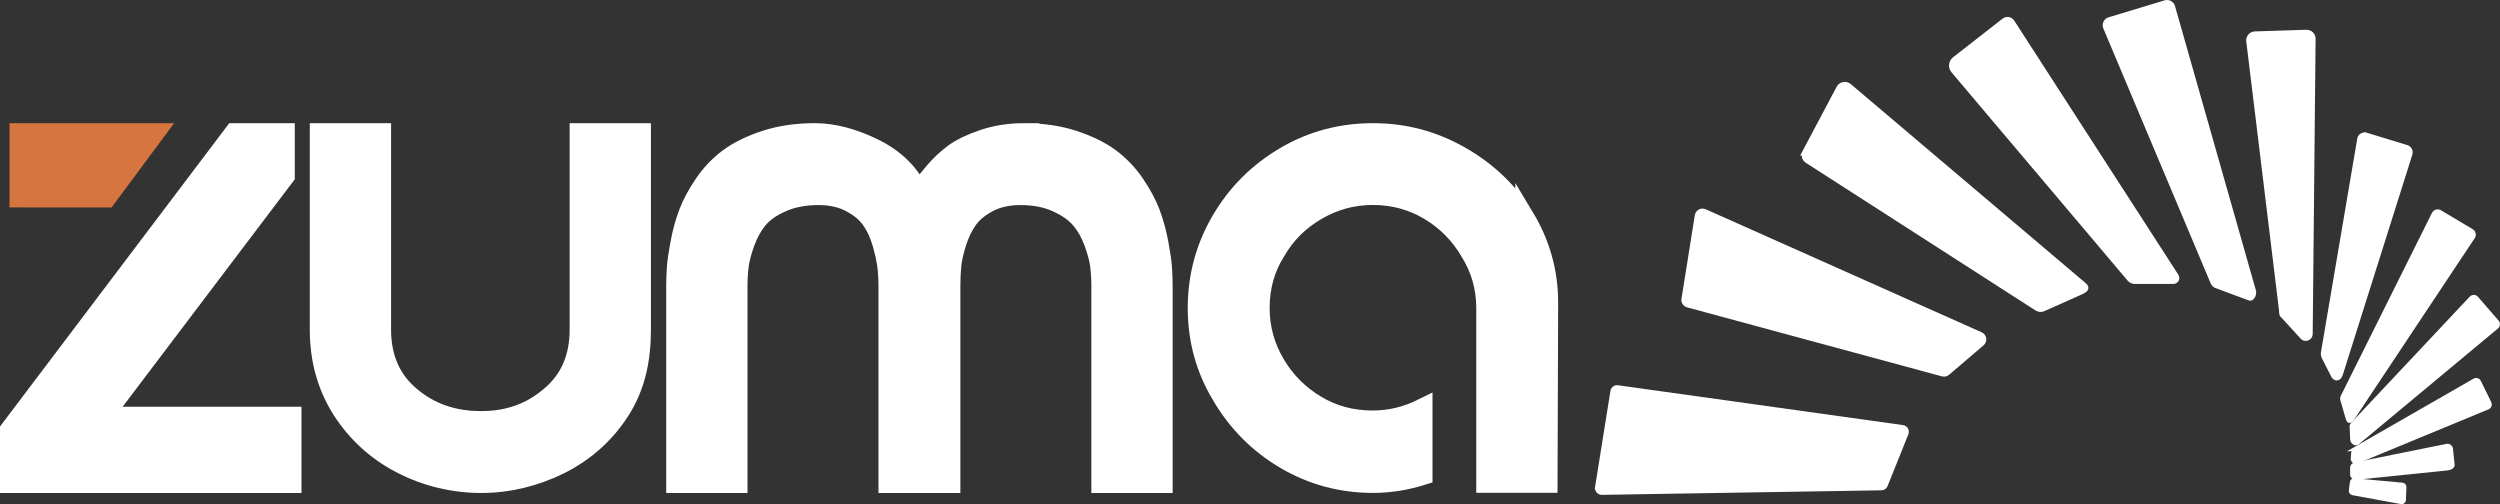 <?xml version="1.0" encoding="UTF-8"?>
<svg id="Capa_8" data-name="Capa 8" xmlns="http://www.w3.org/2000/svg" viewBox="0 0 655.76 132.24">
  <rect x="0" y="0" width="655.76" height="132.24" fill="#333333" stroke="none"/>
  <defs>
    <style>
      .cls-1, .cls-2 {
        fill: #fff;
        stroke: #fff;
      }

      .cls-1, .cls-2, .cls-3 {
        stroke-miterlimit: 10;
      }

      .cls-1, .cls-3 {
        stroke-width: 5px;
      }

      .cls-3 {
        fill: #d6753f;
        stroke: #d6753f;
      }
    </style>
  </defs>
  <path class="cls-2" d="M617.54,125.95l12.61,1.16c.33.03.57.31.56.64l-.13,3.4c-.01.38-.36.65-.73.58l-12.74-2.34c-.32-.06-.54-.36-.5-.68l.27-2.22c.04-.33.34-.57.67-.54Z"/>
  <path class="cls-2" d="M418.88,127.84l4.04-25.24c.11-.68.74-1.15,1.42-1.05l74.77,10.45c.81.11,1.3.96,1,1.72l-5.46,13.6c-.19.47-.64.78-1.15.79l-73.35,1.19c-.78.01-1.39-.69-1.27-1.46Z"/>
  <path class="cls-2" d="M441.56,78.42l3.49-21.91c.16-1,1.23-1.58,2.15-1.17l72.4,32.28c1.04.46,1.24,1.85.37,2.58l-9.04,7.72c-.39.33-.91.45-1.41.32l-66.86-18.1c-.76-.21-1.25-.95-1.12-1.73Z"/>
  <path class="cls-2" d="M473.31,39.76l8.88-16.75c.58-1.1,2.03-1.37,2.97-.56l61.6,52.2c1.08.93.43,1.53-.87,2.11l-9.85,4.4c-.6.27-1.29.21-1.84-.14l-60.23-38.72c-.85-.54-1.14-1.65-.66-2.54Z"/>
  <path class="cls-2" d="M512.61,15.41l12.98-10.12c.74-.58,1.82-.4,2.33.39l43.06,66.67c.45.7-.05,1.63-.89,1.63h-10.13c-.57,0-1.12-.25-1.49-.69l-46.2-54.65c-.83-.98-.67-2.44.34-3.23Z"/>
  <path class="cls-2" d="M553.23,5.02l14.71-4.45c.89-.27,1.84.25,2.09,1.15l21.23,74.61c.23.84-.4,2.28-1.23,2.01l-8.67-3.23c-.46-.15-.83-.49-1.02-.94l-28.17-66.91c-.38-.91.11-1.95,1.05-2.24Z"/>
  <path class="cls-2" d="M591.46,8.74l13.52-.43c1.05-.03,1.93.82,1.91,1.87l-.76,77.43c-.01,1.12-1.31,1.72-2.17,1.01l-4.99-5.46c-.78-.65-.57-.82-.68-1.83l-8.59-70.55c-.12-1.06.69-2,1.76-2.04Z"/>
  <path class="cls-2" d="M620.68,35.29l10.65,3.26c.78.24,1.21,1.06.97,1.84l-18.26,57.8c-.37,1.17-1.35,1.53-2.03.51l-2.57-5.05s-.24-.63-.18-1l9.55-56.21c.15-.86,1.03-1.4,1.87-1.14Z"/>
  <path class="cls-2" d="M614.46,104.02l23.9-47.95c.31-.61,1.07-.84,1.65-.49l8.32,4.96c.58.34.75,1.1.38,1.66l-31.51,47.4c-.55.83-1.1,1.27-1.37.3l-1.46-5.04c-.08-.28-.05-.59.08-.85Z"/>
  <path class="cls-2" d="M617.07,111.26l31.13-33.12c.38-.4,1.03-.39,1.39.03l5.43,6.26c.35.4.3,1-.11,1.34l-36.49,30.36c-.56.46-1.33-.07-1.45-.78l-.15-3.29c-.05-.29.04-.58.24-.8Z"/>
  <path class="cls-2" d="M617.83,117.69l31.27-17.95c.42-.24.96-.07,1.17.36l2.76,5.64c.21.44.01.96-.43,1.15l-34.34,14.2c-.52.22-1.11-.14-1.16-.7l.14-1.81c-.03-.33.31-.73.6-.89Z"/>
  <path class="cls-2" d="M617.69,121.79l24.12-4.87c.52-.11,1.02.24,1.11.77l.44,4.22c.09.54-.76.92-1.3.97l-24.1,2.48c-.55.05-1.02-.38-1.02-.93v-1.71c0-.45.31-.83.75-.92Z"/>
  <path class="cls-1" d="M27.14,109.18h49.44v17.63H2.5v-14.1L61.38,34.81h13.44v11.38l-47.68,62.99Z"/>
  <path class="cls-1" d="M168.24,34.81v51.68c0,7.79-1.47,14.77-5.36,20.96-3.9,6.19-9.2,10.99-15.92,14.4-6.72,3.31-13.66,4.96-20.8,4.96s-14.46-1.71-20.96-5.12c-6.4-3.3-11.57-8-15.52-14.08-3.95-6.18-5.92-13.22-5.92-21.12v-51.68h16.32v51.68c0,7.36,2.56,13.18,7.68,17.44,5.01,4.27,11.15,6.4,18.4,6.4s13.06-2.13,18.08-6.4c5.12-4.26,7.68-10.08,7.68-17.44v-51.68h16.32Z"/>
  <path class="cls-1" d="M268.61,34.81c4.8,0,9.14.64,13.04,1.92,3.89,1.28,7.09,2.86,9.6,4.72,2.5,1.87,4.67,4.14,6.48,6.8,1.81,2.67,3.17,5.2,4.08,7.6.9,2.4,1.62,5.01,2.16,7.84.53,2.83.85,5.04.96,6.64.1,1.6.16,3.2.16,4.8v51.68h-16.32v-51.68c0-1.92-.11-3.73-.32-5.44-.21-1.71-.75-3.73-1.6-6.08-.86-2.34-2-4.37-3.44-6.08-1.44-1.71-3.52-3.17-6.24-4.4-2.72-1.23-5.89-1.84-9.52-1.84-3.2,0-5.98.61-8.32,1.84-2.35,1.23-4.13,2.69-5.36,4.4-1.23,1.71-2.22,3.74-2.96,6.08-.75,2.35-1.2,4.38-1.36,6.08-.16,1.71-.24,3.52-.24,5.44v51.68h-16.48v-51.68c0-1.92-.11-3.73-.32-5.44-.22-1.71-.67-3.73-1.36-6.08-.69-2.34-1.65-4.37-2.88-6.08-1.23-1.71-3.01-3.17-5.36-4.4-2.35-1.23-5.12-1.84-8.32-1.84-3.63,0-6.83.61-9.6,1.84-2.77,1.23-4.85,2.69-6.24,4.4-1.39,1.71-2.51,3.74-3.36,6.08-.85,2.35-1.39,4.38-1.6,6.08-.21,1.71-.32,3.52-.32,5.44v51.68h-16.32v-51.68c0-1.6.05-3.2.16-4.8.1-1.6.43-3.81.96-6.64.53-2.83,1.25-5.44,2.16-7.84.9-2.4,2.27-4.93,4.08-7.6,1.81-2.67,3.97-4.93,6.48-6.8,2.5-1.86,5.71-3.44,9.6-4.72,3.89-1.28,8.24-1.92,13.04-1.92s10.1,1.36,15.6,4.08c5.49,2.72,9.41,6.59,11.76,11.6.21-.42.53-.98.96-1.68.42-.69,1.41-1.95,2.96-3.76,1.55-1.81,3.25-3.41,5.12-4.8,1.87-1.39,4.45-2.64,7.76-3.76,3.3-1.12,6.88-1.68,10.72-1.68Z"/>
  <path class="cls-1" d="M399.97,57.01c4.16,6.92,6.24,14.37,6.24,22.36l-.16,47.4h-16.32s0-45.97,0-45.97c0-5.32-1.39-10.22-4.16-14.69-2.67-4.58-6.24-8.2-10.72-10.86-4.48-2.66-9.39-3.99-14.72-3.99s-10.14,1.33-14.72,3.99c-4.59,2.66-8.16,6.23-10.72,10.7-2.77,4.37-4.16,9.32-4.16,14.85,0,5.22,1.33,10.09,4,14.61,2.67,4.53,6.24,8.12,10.72,10.78,4.37,2.66,9.33,3.99,14.88,3.99,4.48,0,8.85-1.06,13.12-3.19v17.72c-4.38,1.38-8.75,2.08-13.12,2.08-8.32,0-16-2.08-23.04-6.23-7.04-4.15-12.64-9.79-16.8-16.93-4.16-6.92-6.24-14.53-6.24-22.83s2.08-15.99,6.24-23.07c4.16-7.08,9.81-12.69,16.96-16.85,6.93-4.04,14.56-6.07,22.88-6.07s15.71,2,22.8,5.99c7.09,3.99,12.77,9.4,17.04,16.21Z"/>
  <polygon class="cls-3" points="4.99 34.81 40.71 34.81 28 51.92 4.99 51.91 4.99 34.81"/>
</svg>